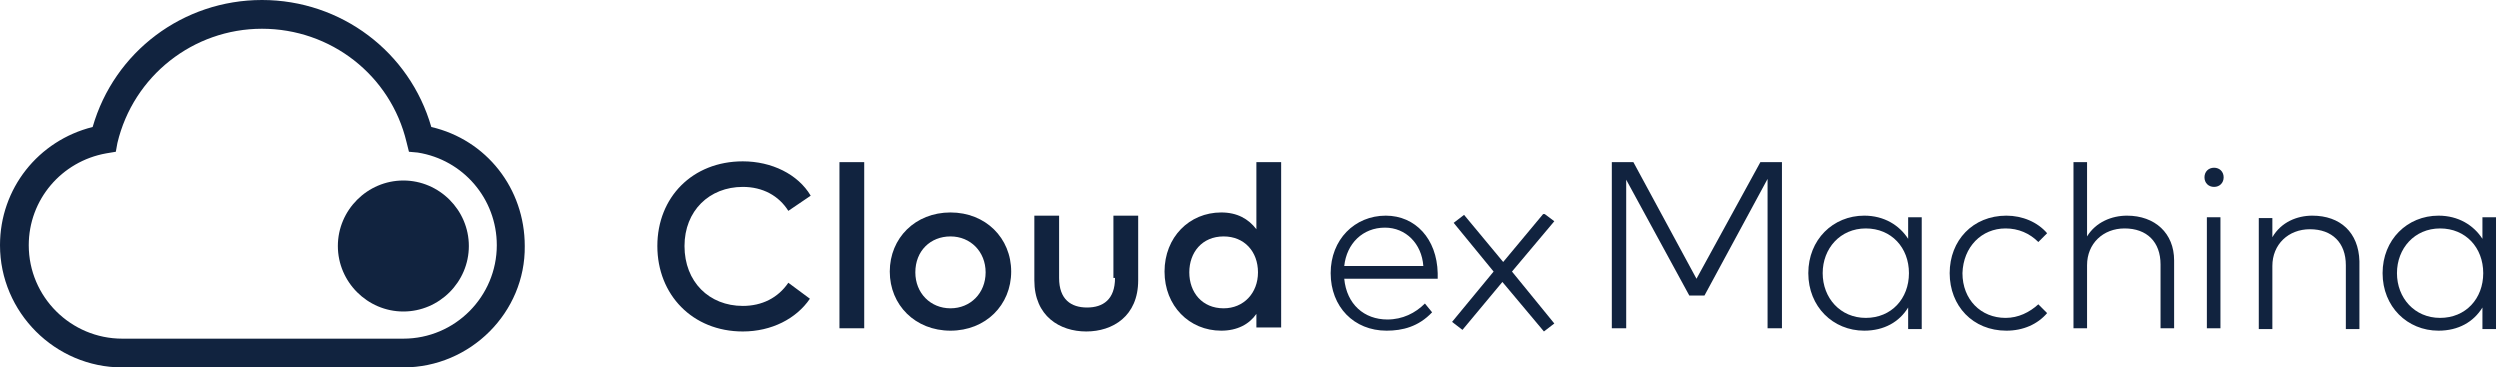 <svg xmlns="http://www.w3.org/2000/svg" xmlns:xlink="http://www.w3.org/1999/xlink" version="1.1" id="Layer_1" x="0px" y="0px" viewBox="0 0 313 46" style="enable-background:new 0 0 313 46;" xml:space="preserve">
<style type="text/css">
	.st0{fill:url(#SVGID_1_);}
	.st1{fill:url(#SVGID_00000145016285600888137920000007578841229495955584_);}
	.st2{fill:#11233f;}
</style>
<linearGradient id="SVGID_1_" gradientUnits="userSpaceOnUse" x1="0.11" y1="17.248" x2="62.715" y2="17.248" gradientTransform="matrix(1 0 0 -1 0 48)" fill="#11233f">
	<stop offset="0" style="stop-color:#11233f" fill="#11233f"/>
	<stop offset="0.159" style="stop-color:#11233f" fill="#11233f"/>
	<stop offset="0.435" style="stop-color:#11233f" fill="#11233f"/>
	<stop offset="0.445" style="stop-color:#11233f" fill="#11233f"/>
	<stop offset="0.731" style="stop-color:#11233f" fill="#11233f"/>
	<stop offset="0.989" style="stop-color:#11233f" fill="#11233f"/>
</linearGradient>
<path class="st0" d="M50.5,39c4.5,0,8.2-3.7,8.2-8.2c0-4.5-3.7-8.2-8.2-8.2s-8.2,3.7-8.2,8.2C42.3,35.3,46,39,50.5,39z" fill="#11233f"/>
<linearGradient id="SVGID_00000109713277603554286790000007874473986214301859_" gradientUnits="userSpaceOnUse" x1="0.11" y1="25" x2="62.715" y2="25" gradientTransform="matrix(1 0 0 -1 0 48)" fill="#11233f">
	<stop offset="0" style="stop-color:#11233f" fill="#11233f"/>
	<stop offset="0.159" style="stop-color:#11233f" fill="#11233f"/>
	<stop offset="0.435" style="stop-color:#11233f" fill="#11233f"/>
	<stop offset="0.445" style="stop-color:#11233f" fill="#11233f"/>
	<stop offset="0.731" style="stop-color:#11233f" fill="#11233f"/>
	<stop offset="0.989" style="stop-color:#11233f" fill="#11233f"/>
</linearGradient>
<path style="fill:#11233f;" d="M50.5,46H15.3C6.9,46,0,39.1,0,30.7  c0-7.1,4.8-13.1,11.6-14.8C14.3,6.5,22.9,0,32.8,0c9.9,0,18.5,6.5,21.2,15.9c6.9,1.6,11.7,7.7,11.7,14.9C65.8,39.1,58.9,46,50.5,46z   M32.8,3.6c-8.6,0-16.1,5.9-18.1,14.3L14.5,19l-1.2,0.2c-5.6,1-9.7,5.8-9.7,11.5c0,6.5,5.3,11.7,11.7,11.7h35.2  c6.5,0,11.7-5.3,11.7-11.7c0-5.8-4.2-10.7-9.9-11.6L51.2,19l-0.3-1.2C48.9,9.4,41.4,3.6,32.8,3.6z"/>
<path class="st2" d="M173.5,27c-3.9,0-6.9,3-6.9,7.2c0,4.2,2.9,7.2,7,7.2c2,0,4-0.5,5.7-2.3l-0.9-1.1c-1.2,1.2-2.8,2-4.7,2  c-2.9,0-5.1-1.9-5.4-5.1H180c0-0.2,0-0.4,0-0.7C179.9,29.9,177.2,27,173.5,27z M168.3,33.3c0.3-2.8,2.3-4.8,5.1-4.8  c2.6,0,4.6,2,4.8,4.8H168.3z" fill="#11233f"/>
<path class="st2" d="M212.4,34.9l-7.9-14.6h-2.7v20.8h1.8V22.5l7.9,14.5h1.9l7.9-14.6v18.7h1.8V20.3h-2.7L212.4,34.9z" fill="#11233f"/>
<path class="st2" d="M238.9,29.9c-1.1-1.7-3-2.9-5.5-2.9c-3.9,0-7,3-7,7.2s3.1,7.2,7,7.2c2.5,0,4.4-1.1,5.5-2.9v2.7h1.7V27.2h-1.7  V29.9z M233.6,39.8c-3.2,0-5.4-2.5-5.4-5.6c0-3.1,2.2-5.6,5.4-5.6c3.2,0,5.4,2.4,5.4,5.6C239,37.4,236.8,39.8,233.6,39.8z" fill="#11233f"/>
<path class="st2" d="M251.1,28.6c1.6,0,3,0.6,4.1,1.7l1.1-1.1c-1.2-1.4-3.1-2.2-5.1-2.2c-4.2,0-7.1,3.1-7.1,7.2s2.9,7.2,7.1,7.2  c2.1,0,3.9-0.8,5.1-2.2l-1.1-1.1c-1.1,1-2.5,1.7-4.1,1.7c-3.1,0-5.4-2.3-5.4-5.6C245.8,30.9,248.1,28.6,251.1,28.6z" fill="#11233f"/>
<path class="st2" d="M266.3,27c-1.9,0-3.9,0.8-5,2.6v-9.3h-1.7v20.8h1.7v-7.9c0-2.7,2-4.6,4.7-4.6c2.8,0,4.5,1.7,4.5,4.5v8h1.7v-8.5  C272.2,29.2,269.8,27,266.3,27z" fill="#11233f"/>
<path class="st2" d="M278,27.2h-1.7v13.9h1.7V27.2z" fill="#11233f"/>
<path class="st2" d="M277.2,21c-0.7,0-1.2,0.5-1.2,1.2c0,0.7,0.5,1.2,1.2,1.2c0.7,0,1.2-0.5,1.2-1.2C278.4,21.5,277.9,21,277.2,21z" fill="#11233f"/>
<path class="st2" d="M289.5,27c-1.9,0-3.9,0.8-5,2.7v-2.4h-1.7v13.9h1.7v-7.9c0-2.7,2-4.6,4.7-4.6c2.8,0,4.5,1.7,4.5,4.5v8h1.7v-8.5  C295.3,29.1,293,27,289.5,27z" fill="#11233f"/>
<path class="st2" d="M310.8,27.2v2.7c-1.1-1.7-3-2.9-5.5-2.9c-3.9,0-7,3-7,7.2s3.1,7.2,7,7.2c2.5,0,4.4-1.1,5.5-2.9v2.7h1.7V27.2  H310.8z M305.5,39.8c-3.2,0-5.4-2.5-5.4-5.6c0-3.1,2.2-5.6,5.4-5.6c3.2,0,5.4,2.4,5.4,5.6C310.9,37.4,308.7,39.8,305.5,39.8z" fill="#11233f"/>
<path class="st2" d="M194.6,27.7l-1.2-0.9h-0.2l-5,6l-4.9-5.9l-1.3,1l5,6.1l-5.2,6.3l1.3,1l5-6l5.2,6.2h0l1.3-1l-5.3-6.5L194.6,27.7  z" fill="#11233f"/>
<path class="st2" d="M93,23.4c2.5,0,4.5,1.1,5.7,3l2.8-1.9c-1.6-2.7-4.9-4.3-8.5-4.3c-6.3,0-10.7,4.5-10.7,10.6S86.7,41.5,93,41.5  c3.6,0,6.7-1.6,8.4-4.1l-2.7-2c-1.3,1.9-3.3,2.9-5.7,2.9c-4.2,0-7.3-3-7.3-7.5C85.7,26.4,88.8,23.4,93,23.4z" fill="#11233f"/>
<path class="st2" d="M108.2,20.3h-3.1v20.8h3.1V20.3z" fill="#11233f"/>
<path class="st2" d="M119,26.6c-4.4,0-7.6,3.2-7.6,7.4c0,4.2,3.2,7.4,7.6,7.4c4.4,0,7.6-3.2,7.6-7.4C126.6,29.8,123.4,26.6,119,26.6  z M119,38.6c-2.5,0-4.4-1.9-4.4-4.5c0-2.7,1.9-4.5,4.4-4.5c2.5,0,4.4,1.9,4.4,4.5C123.4,36.7,121.5,38.6,119,38.6z" fill="#11233f"/>
<path class="st2" d="M139.6,34.8c0,2.7-1.5,3.7-3.5,3.7s-3.5-1-3.5-3.7V27h-3.1v8.1c0,4.5,3.2,6.4,6.5,6.4c3.3,0,6.5-1.9,6.5-6.4V27  h-3.1V34.8z" fill="#11233f"/>
<path class="st2" d="M157.3,28.7c-1-1.3-2.4-2.1-4.4-2.1c-4,0-7.1,3.1-7.1,7.4c0,4.3,3.1,7.4,7.1,7.4c2,0,3.5-0.8,4.4-2.1v1.7h3.1  V20.3h-3.1V28.7z M153.2,38.6c-2.7,0-4.3-2-4.3-4.5s1.6-4.5,4.3-4.5c2.6,0,4.3,1.9,4.3,4.5S155.7,38.6,153.2,38.6z" fill="#11233f"/>
</svg>
